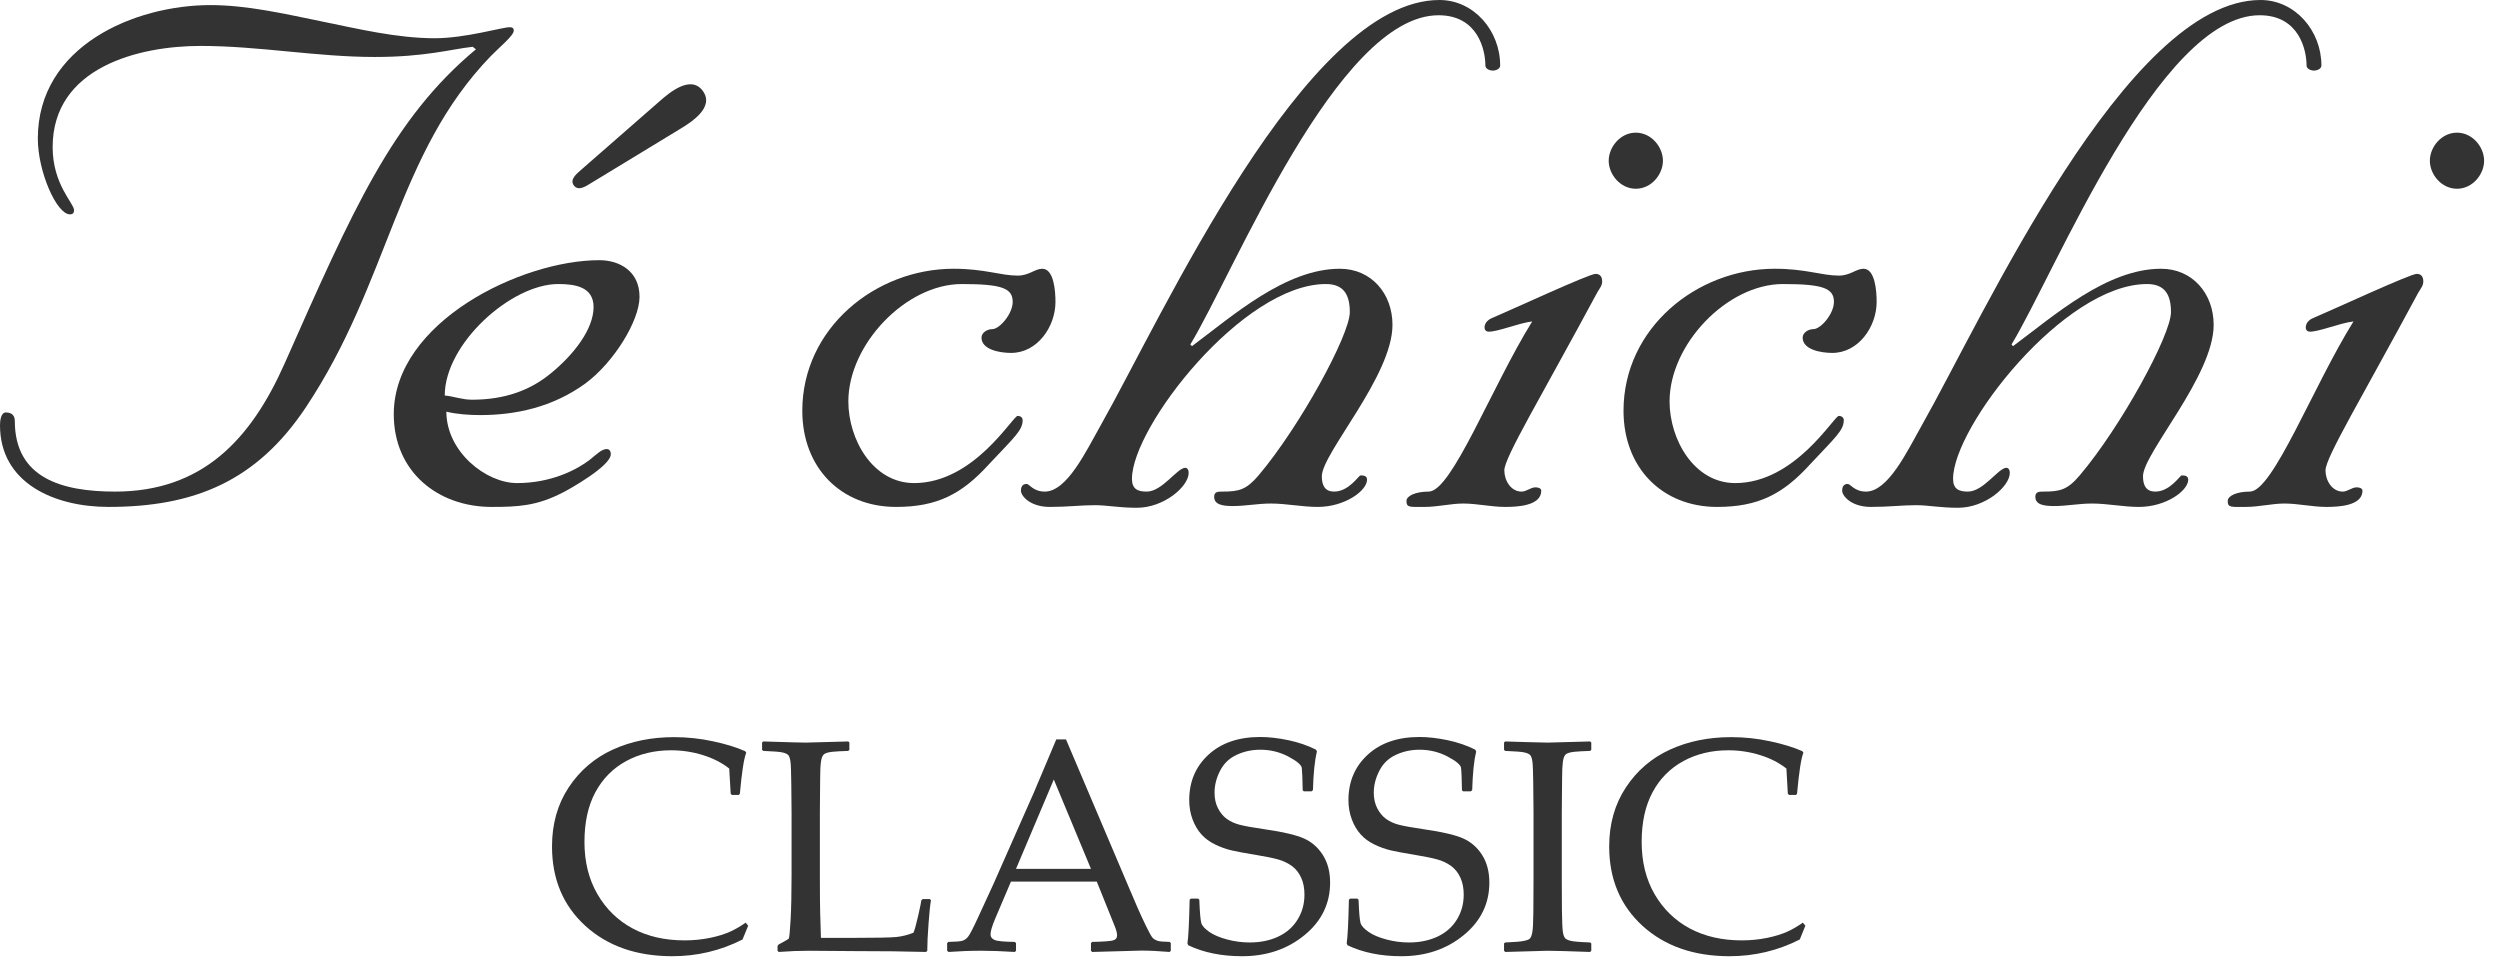 <svg width="138" height="53" viewBox="0 0 138 53" fill="none" xmlns="http://www.w3.org/2000/svg">
<path d="M26.092 2.583C24.866 2.721 23.46 3.145 20.694 3.145C17.471 3.145 14.295 2.535 11.071 2.535C7.671 2.535 2.906 3.708 2.906 8.121C2.906 10.188 4.087 11.221 4.087 11.597C4.087 11.736 4.04 11.832 3.858 11.832C3.13 11.832 2.088 9.482 2.088 7.65C2.088 2.535 7.44 0.281 11.615 0.281C13.615 0.281 15.655 0.751 17.699 1.17C19.783 1.596 21.917 2.111 24.004 2.111C25.684 2.111 27.724 1.502 28.132 1.502C28.27 1.502 28.36 1.547 28.36 1.691C28.36 1.969 27.542 2.628 27.09 3.098C21.872 8.499 21.509 15.539 16.881 22.487C14.159 26.573 10.707 27.982 5.993 27.982C2.996 27.982 -0 26.666 -0 23.474C-0 23.236 0.046 22.769 0.318 22.769C0.502 22.769 0.818 22.816 0.818 23.236C0.818 26.386 3.4 27.136 6.353 27.136C11.163 27.136 13.839 24.271 15.699 20.093C19.467 11.597 21.646 6.572 26.272 2.721L26.092 2.583Z" fill="#333333"/>
<path d="M32.765 16.948C32.765 18.169 31.674 19.576 30.404 20.61C29.268 21.549 27.86 22.064 26.048 22.064C25.502 22.064 25.052 21.877 24.55 21.833C24.55 18.965 28.222 15.679 30.812 15.679C31.718 15.679 32.765 15.82 32.765 16.948ZM21.736 22.863C21.736 26.056 24.186 27.982 27.133 27.982C28.59 27.982 29.632 27.933 31.082 27.18C31.446 26.995 33.716 25.726 33.716 25.071C33.716 24.883 33.624 24.788 33.489 24.788C33.216 24.788 32.94 25.071 32.534 25.397C31.856 25.914 30.448 26.666 28.542 26.666C26.818 26.666 24.64 24.928 24.64 22.723C25.184 22.863 25.91 22.913 26.502 22.913C28.45 22.913 30.496 22.486 32.308 21.172C33.896 19.998 35.302 17.696 35.302 16.383C35.302 14.977 34.212 14.362 33.08 14.362C28.77 14.362 21.736 17.79 21.736 22.863Z" fill="#333333"/>
<path d="M52.637 14.835C54.362 14.835 55.221 15.213 56.176 15.213C56.81 15.213 57.127 14.835 57.535 14.835C58.172 14.835 58.262 16.054 58.262 16.664C58.262 18.029 57.266 19.481 55.812 19.481C55.176 19.481 54.179 19.297 54.179 18.638C54.179 18.359 54.496 18.169 54.77 18.169C55.176 18.169 55.901 17.323 55.901 16.664C55.901 15.914 55.316 15.679 53.09 15.679C50.005 15.679 46.829 19.014 46.829 22.156C46.829 24.271 48.189 26.666 50.46 26.666C53.772 26.666 55.901 22.957 56.176 22.957C56.268 22.957 56.45 23.003 56.45 23.192C56.45 23.756 55.996 24.131 54.586 25.632C53.09 27.279 51.728 27.982 49.462 27.982C46.422 27.982 44.287 25.821 44.287 22.675C44.287 18.119 48.325 14.835 52.637 14.835Z" fill="#333333"/>
<path d="M76.865 17.934C76.865 20.751 72.965 25.025 72.965 26.29C72.965 26.807 73.145 27.136 73.643 27.136C74.459 27.136 75.005 26.243 75.097 26.243C75.233 26.243 75.461 26.243 75.461 26.477C75.461 27.089 74.235 27.982 72.737 27.982C71.875 27.982 71.012 27.795 70.152 27.795C69.426 27.795 68.746 27.934 68.062 27.934C67.428 27.934 67.022 27.837 67.022 27.417C67.022 27.136 67.248 27.136 67.475 27.136C68.383 27.136 68.791 27.042 69.471 26.243C71.738 23.566 74.509 18.496 74.509 17.229C74.509 16.29 74.189 15.679 73.189 15.679C68.611 15.679 62.484 23.566 62.484 26.43C62.484 26.995 62.8 27.136 63.298 27.136C64.162 27.136 64.978 25.821 65.435 25.821C65.478 25.821 65.614 25.866 65.614 26.103C65.614 26.856 64.252 28.029 62.754 28.029C61.756 28.029 61.122 27.886 60.437 27.886C59.67 27.886 58.944 27.982 57.948 27.982C56.856 27.982 56.356 27.371 56.356 27.089C56.356 26.856 56.45 26.713 56.676 26.713C56.81 26.713 57.036 27.136 57.672 27.136C58.895 27.136 59.94 24.928 60.76 23.474C64.162 17.461 72.059 0 79.455 0C81.357 0 82.809 1.691 82.809 3.615C82.809 3.8 82.583 3.896 82.403 3.896C82.223 3.896 81.993 3.8 81.993 3.615C81.993 2.767 81.585 0.842 79.409 0.842C73.826 0.842 68.108 15.069 65.706 19.014L65.796 19.108C68.062 17.417 70.968 14.835 73.962 14.835C75.685 14.835 76.865 16.195 76.865 17.934Z" fill="#333333"/>
<path d="M88.44 15.539C88.44 15.772 88.299 15.913 88.166 16.149C85.034 21.969 83.039 25.257 83.039 25.964C83.039 26.526 83.401 27.136 83.991 27.136C84.264 27.136 84.489 26.901 84.761 26.901C84.898 26.901 85.077 26.946 85.077 27.089C85.077 27.934 83.721 27.982 83.083 27.982C82.313 27.982 81.537 27.795 80.769 27.795C80.089 27.795 79.363 27.982 78.635 27.982C77.817 27.982 77.637 28.029 77.637 27.653C77.637 27.371 78.139 27.136 78.865 27.136C80.135 27.136 82.355 21.316 84.579 17.743C83.809 17.837 82.717 18.308 82.177 18.308C82.085 18.308 81.947 18.26 81.947 18.074C81.947 17.837 82.131 17.651 82.355 17.557C83.357 17.136 87.711 15.118 88.073 15.118C88.346 15.118 88.44 15.304 88.44 15.539ZM91.794 8.873C91.794 9.623 91.16 10.419 90.296 10.419C89.438 10.419 88.8 9.623 88.8 8.873C88.8 8.121 89.438 7.323 90.296 7.323C91.16 7.323 91.794 8.121 91.794 8.873Z" fill="#333333"/>
<path d="M97.966 14.835C99.686 14.835 100.55 15.213 101.504 15.213C102.138 15.213 102.456 14.835 102.866 14.835C103.503 14.835 103.591 16.054 103.591 16.664C103.591 18.029 102.592 19.481 101.14 19.481C100.506 19.481 99.506 19.297 99.506 18.638C99.506 18.359 99.826 18.169 100.096 18.169C100.506 18.169 101.233 17.323 101.233 16.664C101.233 15.914 100.64 15.679 98.42 15.679C95.332 15.679 92.16 19.014 92.16 22.156C92.16 24.271 93.52 26.666 95.784 26.666C99.096 26.666 101.233 22.957 101.504 22.957C101.594 22.957 101.777 23.003 101.777 23.192C101.777 23.756 101.32 24.131 99.916 25.632C98.42 27.279 97.054 27.982 94.786 27.982C91.752 27.982 89.618 25.821 89.618 22.675C89.618 18.119 93.654 14.835 97.966 14.835Z" fill="#333333"/>
<path d="M122.194 17.934C122.194 20.751 118.293 25.025 118.293 26.29C118.293 26.807 118.476 27.136 118.973 27.136C119.789 27.136 120.336 26.243 120.426 26.243C120.557 26.243 120.79 26.243 120.79 26.477C120.79 27.089 119.564 27.982 118.066 27.982C117.206 27.982 116.342 27.795 115.479 27.795C114.753 27.795 114.073 27.934 113.393 27.934C112.759 27.934 112.351 27.837 112.351 27.417C112.351 27.136 112.575 27.136 112.801 27.136C113.711 27.136 114.121 27.042 114.799 26.243C117.07 23.566 119.838 18.496 119.838 17.229C119.838 16.29 119.517 15.679 118.519 15.679C113.937 15.679 107.81 23.566 107.81 26.43C107.81 26.995 108.127 27.136 108.629 27.136C109.493 27.136 110.311 25.821 110.759 25.821C110.807 25.821 110.941 25.866 110.941 26.103C110.941 26.856 109.581 28.029 108.087 28.029C107.084 28.029 106.45 27.886 105.769 27.886C104.998 27.886 104.272 27.982 103.277 27.982C102.184 27.982 101.688 27.371 101.688 27.089C101.688 26.856 101.778 26.713 102 26.713C102.138 26.713 102.366 27.136 103.003 27.136C104.224 27.136 105.268 24.928 106.086 23.474C109.493 17.461 117.383 0 124.782 0C126.686 0 128.142 1.691 128.142 3.615C128.142 3.8 127.912 3.896 127.728 3.896C127.552 3.896 127.322 3.8 127.322 3.615C127.322 2.767 126.916 0.842 124.734 0.842C119.155 0.842 113.437 15.069 111.036 19.014L111.119 19.108C113.393 17.417 116.297 14.835 119.292 14.835C121.016 14.835 122.194 16.195 122.194 17.934Z" fill="#333333"/>
<path d="M133.766 15.539C133.766 15.772 133.631 15.913 133.492 16.149C130.362 21.969 128.368 25.257 128.368 25.964C128.368 26.526 128.73 27.136 129.318 27.136C129.59 27.136 129.818 26.901 130.092 26.901C130.226 26.901 130.408 26.946 130.408 27.089C130.408 27.934 129.048 27.982 128.414 27.982C127.64 27.982 126.872 27.795 126.098 27.795C125.414 27.795 124.694 27.982 123.964 27.982C123.146 27.982 122.97 28.029 122.97 27.653C122.97 27.371 123.463 27.136 124.192 27.136C125.462 27.136 127.684 21.316 129.913 17.743C129.133 17.837 128.044 18.308 127.502 18.308C127.414 18.308 127.278 18.26 127.278 18.074C127.278 17.837 127.456 17.651 127.684 17.557C128.686 17.136 133.04 15.118 133.403 15.118C133.677 15.118 133.766 15.304 133.766 15.539ZM137.123 8.873C137.123 9.623 136.486 10.419 135.627 10.419C134.765 10.419 134.128 9.623 134.128 8.873C134.128 8.121 134.765 7.323 135.627 7.323C136.486 7.323 137.123 8.121 137.123 8.873Z" fill="#333333"/>
<path d="M32.645 10.095C32.446 10.204 31.946 10.607 31.674 10.235C31.404 9.868 31.941 9.512 32.099 9.355L36.409 5.589C36.932 5.129 38.128 4.105 38.796 5.019C39.465 5.936 38.13 6.762 37.531 7.125L32.645 10.095Z" fill="#333333"/>
<path d="M41.298 51.101L40.988 51.86C39.778 52.476 38.485 52.783 37.111 52.783C35.145 52.783 33.546 52.227 32.315 51.111C31.086 49.991 30.471 48.529 30.471 46.726C30.471 45.482 30.776 44.396 31.391 43.465C32.004 42.538 32.815 41.842 33.82 41.382C34.827 40.92 35.957 40.69 37.209 40.69C37.934 40.69 38.651 40.766 39.361 40.92C40.069 41.072 40.663 41.254 41.134 41.466L41.193 41.548C41.067 41.853 40.949 42.609 40.841 43.813L40.783 43.879H40.398L40.334 43.813L40.253 42.424C39.855 42.107 39.373 41.861 38.81 41.684C38.245 41.507 37.656 41.416 37.045 41.416C36.127 41.416 35.297 41.614 34.569 42.009C33.838 42.406 33.271 42.978 32.866 43.728C32.462 44.477 32.262 45.393 32.262 46.48C32.262 47.57 32.499 48.528 32.974 49.349C33.449 50.172 34.096 50.806 34.917 51.248C35.736 51.688 36.694 51.909 37.789 51.909C38.275 51.909 38.741 51.863 39.19 51.771C39.635 51.679 40.011 51.562 40.304 51.427C40.603 51.291 40.889 51.125 41.161 50.929L41.298 51.101Z" fill="#333333"/>
<path d="M42.067 40.984L42.132 40.928C43.485 40.97 44.264 40.992 44.473 40.992C44.658 40.992 45.441 40.97 46.82 40.928L46.885 40.984V41.392L46.82 41.45C46.444 41.462 46.152 41.477 45.947 41.499C45.743 41.52 45.592 41.561 45.504 41.621C45.409 41.681 45.349 41.821 45.319 42.043C45.287 42.265 45.273 42.571 45.273 42.963L45.257 44.844V48.46C45.257 49.365 45.264 49.995 45.273 50.356L45.315 51.771H46.983C48.313 51.771 49.145 51.755 49.473 51.723C49.802 51.688 50.12 51.611 50.425 51.484C50.485 51.347 50.572 51.035 50.685 50.543C50.796 50.054 50.853 49.77 50.86 49.693L50.932 49.628H51.333L51.389 49.693C51.349 49.913 51.303 50.335 51.257 50.961C51.209 51.587 51.186 52.095 51.186 52.482L51.119 52.548C50.086 52.517 48.726 52.5 47.041 52.5L44.651 52.482C44.105 52.482 43.549 52.504 42.985 52.548L42.92 52.482V52.214L42.985 52.133C43.319 51.955 43.505 51.851 43.538 51.812C43.572 51.771 43.603 51.423 43.642 50.757C43.678 50.091 43.694 49.289 43.694 48.354V44.844L43.679 43.249C43.672 42.628 43.658 42.228 43.634 42.047C43.609 41.868 43.57 41.748 43.519 41.688C43.469 41.629 43.367 41.577 43.22 41.541C43.074 41.501 42.71 41.473 42.132 41.45L42.067 41.393V40.984Z" fill="#333333"/>
<path d="M52.356 52.548L52.282 52.481V52.057L52.356 51.993C52.753 51.986 53.009 51.966 53.124 51.93C53.237 51.895 53.34 51.825 53.43 51.717C53.522 51.612 53.702 51.264 53.975 50.674L54.832 48.811L57.058 43.774C57.478 42.786 57.893 41.799 58.308 40.813H58.842L62.33 49.024L62.798 50.118C62.936 50.43 63.09 50.769 63.268 51.133C63.445 51.498 63.568 51.714 63.635 51.779C63.704 51.846 63.789 51.895 63.89 51.93C63.99 51.966 64.216 51.986 64.564 51.993L64.628 52.057V52.481L64.564 52.548C63.985 52.5 63.464 52.473 63.001 52.473C62.099 52.501 61.193 52.526 60.286 52.548L60.221 52.481V52.057L60.286 51.993C60.898 51.98 61.277 51.954 61.431 51.913C61.587 51.873 61.662 51.779 61.662 51.632C61.662 51.513 61.622 51.353 61.546 51.158L60.542 48.663H55.805L54.915 50.757C54.758 51.133 54.678 51.408 54.678 51.581C54.678 51.719 54.751 51.819 54.899 51.885C55.046 51.951 55.417 51.986 56.01 51.993L56.084 52.057V52.481L56.019 52.548C55.316 52.504 54.699 52.481 54.171 52.481C53.569 52.481 52.965 52.504 52.356 52.548ZM56.084 47.961H60.221L58.17 43.028L56.084 47.961Z" fill="#333333"/>
<path d="M65.668 49.669L65.734 49.603H66.135L66.202 49.669C66.228 50.366 66.266 50.792 66.311 50.949C66.357 51.104 66.504 51.269 66.751 51.44C66.999 51.613 67.331 51.751 67.742 51.86C68.152 51.971 68.571 52.024 68.989 52.024C69.567 52.024 70.088 51.919 70.547 51.706C71.006 51.493 71.367 51.181 71.621 50.769C71.879 50.356 72.006 49.896 72.006 49.384C72.006 49.024 71.946 48.709 71.821 48.444C71.701 48.176 71.529 47.961 71.308 47.8C71.086 47.64 70.835 47.521 70.551 47.441C70.268 47.363 69.846 47.276 69.284 47.183C68.738 47.096 68.313 47.016 68.004 46.946C67.694 46.875 67.389 46.767 67.083 46.619C66.778 46.473 66.522 46.286 66.318 46.059C66.114 45.832 65.951 45.555 65.827 45.224C65.705 44.895 65.645 44.54 65.645 44.167C65.645 43.144 66 42.311 66.707 41.659C67.417 41.008 68.367 40.682 69.561 40.682C70.036 40.682 70.552 40.74 71.112 40.857C71.67 40.975 72.179 41.148 72.636 41.377L72.695 41.475C72.573 41.977 72.5 42.69 72.474 43.616L72.398 43.682H71.974L71.909 43.625C71.896 42.971 71.88 42.559 71.859 42.39C71.836 42.222 71.589 42.012 71.115 41.761C70.64 41.511 70.126 41.385 69.57 41.385C69.107 41.385 68.673 41.477 68.27 41.663C67.865 41.849 67.56 42.139 67.353 42.538C67.145 42.937 67.043 43.343 67.043 43.758C67.043 44.078 67.104 44.363 67.23 44.612C67.357 44.86 67.516 45.056 67.715 45.2C67.917 45.344 68.146 45.452 68.413 45.522C68.676 45.594 69.159 45.681 69.863 45.784C70.829 45.922 71.531 46.088 71.969 46.279C72.409 46.473 72.758 46.78 73.023 47.199C73.29 47.62 73.422 48.127 73.422 48.72C73.422 49.881 72.949 50.851 72.004 51.623C71.057 52.398 69.911 52.783 68.563 52.783C67.435 52.783 66.444 52.584 65.594 52.18L65.546 52.075C65.601 51.731 65.64 50.929 65.668 49.669Z" fill="#333333"/>
<path d="M74.459 49.669L74.525 49.603H74.924L74.993 49.669C75.018 50.366 75.056 50.792 75.102 50.949C75.147 51.104 75.297 51.269 75.544 51.44C75.791 51.613 76.12 51.751 76.533 51.86C76.945 51.971 77.36 52.024 77.782 52.024C78.358 52.024 78.875 51.919 79.34 51.706C79.797 51.493 80.159 51.181 80.414 50.769C80.67 50.356 80.797 49.896 80.797 49.384C80.797 49.024 80.735 48.709 80.613 48.444C80.491 48.176 80.318 47.961 80.099 47.8C79.879 47.64 79.626 47.521 79.341 47.441C79.057 47.363 78.637 47.276 78.075 47.183C77.529 47.096 77.105 47.016 76.794 46.946C76.487 46.875 76.18 46.767 75.874 46.619C75.57 46.473 75.312 46.286 75.111 46.059C74.903 45.832 74.74 45.555 74.618 45.224C74.495 44.895 74.434 44.54 74.434 44.167C74.434 43.144 74.791 42.311 75.498 41.659C76.208 41.008 77.16 40.682 78.352 40.682C78.827 40.682 79.341 40.74 79.903 40.857C80.459 40.975 80.97 41.148 81.426 41.377L81.486 41.475C81.365 41.977 81.291 42.69 81.265 43.616L81.189 43.682H80.765L80.7 43.625C80.687 42.971 80.673 42.559 80.65 42.39C80.631 42.222 80.382 42.012 79.906 41.761C79.431 41.511 78.915 41.385 78.361 41.385C77.898 41.385 77.464 41.477 77.061 41.663C76.656 41.849 76.351 42.139 76.144 42.538C75.938 42.937 75.832 43.343 75.832 43.758C75.832 44.078 75.897 44.363 76.021 44.612C76.15 44.86 76.308 45.056 76.506 45.2C76.706 45.344 76.937 45.452 77.202 45.522C77.469 45.594 77.951 45.681 78.654 45.784C79.62 45.922 80.323 46.088 80.761 46.279C81.198 46.473 81.551 46.78 81.816 47.199C82.081 47.62 82.212 48.127 82.212 48.72C82.212 49.881 81.738 50.851 80.793 51.623C79.848 52.398 78.7 52.783 77.354 52.783C76.225 52.783 75.236 52.584 74.385 52.18L74.337 52.075C74.39 51.731 74.433 50.929 74.459 49.669Z" fill="#333333"/>
<path d="M83.088 40.928L84.111 40.96C84.78 40.98 85.22 40.992 85.428 40.992C85.612 40.992 86.394 40.97 87.774 40.928L87.839 40.984V41.392L87.774 41.45C87.398 41.462 87.106 41.477 86.903 41.499C86.698 41.52 86.548 41.561 86.454 41.621C86.363 41.681 86.304 41.821 86.271 42.043C86.243 42.265 86.228 42.571 86.228 42.963L86.211 44.844V48.63L86.218 50.225C86.227 50.842 86.243 51.24 86.267 51.42C86.294 51.599 86.336 51.719 86.388 51.779C86.437 51.839 86.534 51.891 86.686 51.93C86.833 51.971 87.195 52.003 87.774 52.023L87.839 52.075V52.481L87.774 52.548C87.744 52.548 87.265 52.532 86.336 52.5C85.946 52.489 85.646 52.482 85.428 52.482C85.257 52.482 84.476 52.504 83.088 52.548L83.023 52.482V52.075L83.088 52.024C83.595 52.003 83.932 51.977 84.1 51.941C84.27 51.909 84.383 51.868 84.441 51.816C84.498 51.764 84.545 51.652 84.579 51.484C84.616 51.314 84.635 50.94 84.641 50.356L84.65 48.63V44.844L84.635 43.249C84.628 42.628 84.614 42.228 84.59 42.047C84.565 41.868 84.524 41.748 84.473 41.688C84.423 41.629 84.325 41.577 84.176 41.541C84.028 41.501 83.664 41.473 83.088 41.45L83.023 41.393V40.985L83.088 40.928Z" fill="#333333"/>
<path d="M99.656 51.101L99.347 51.86C98.135 52.476 96.842 52.783 95.468 52.783C93.5 52.783 91.904 52.227 90.671 51.111C89.445 49.991 88.827 48.529 88.827 46.726C88.827 45.482 89.136 44.396 89.749 43.465C90.36 42.538 91.172 41.842 92.176 41.382C93.182 40.92 94.313 40.69 95.565 40.69C96.293 40.69 97.007 40.766 97.715 40.92C98.425 41.072 99.016 41.254 99.492 41.466L99.548 41.548C99.423 41.853 99.306 42.609 99.197 43.813L99.14 43.879H98.755L98.688 43.813L98.61 42.424C98.211 42.107 97.731 41.861 97.167 41.684C96.6 41.507 96.012 41.416 95.403 41.416C94.481 41.416 93.654 41.614 92.928 42.009C92.197 42.406 91.624 42.978 91.224 43.728C90.819 44.477 90.62 45.393 90.62 46.48C90.62 47.57 90.856 48.528 91.328 49.349C91.803 50.172 92.453 50.806 93.272 51.248C94.096 51.688 95.053 51.909 96.144 51.909C96.63 51.909 97.097 51.863 97.545 51.771C97.994 51.679 98.361 51.562 98.662 51.427C98.96 51.291 99.243 51.125 99.516 50.929L99.656 51.101Z" fill="#333333"/>
</svg>
